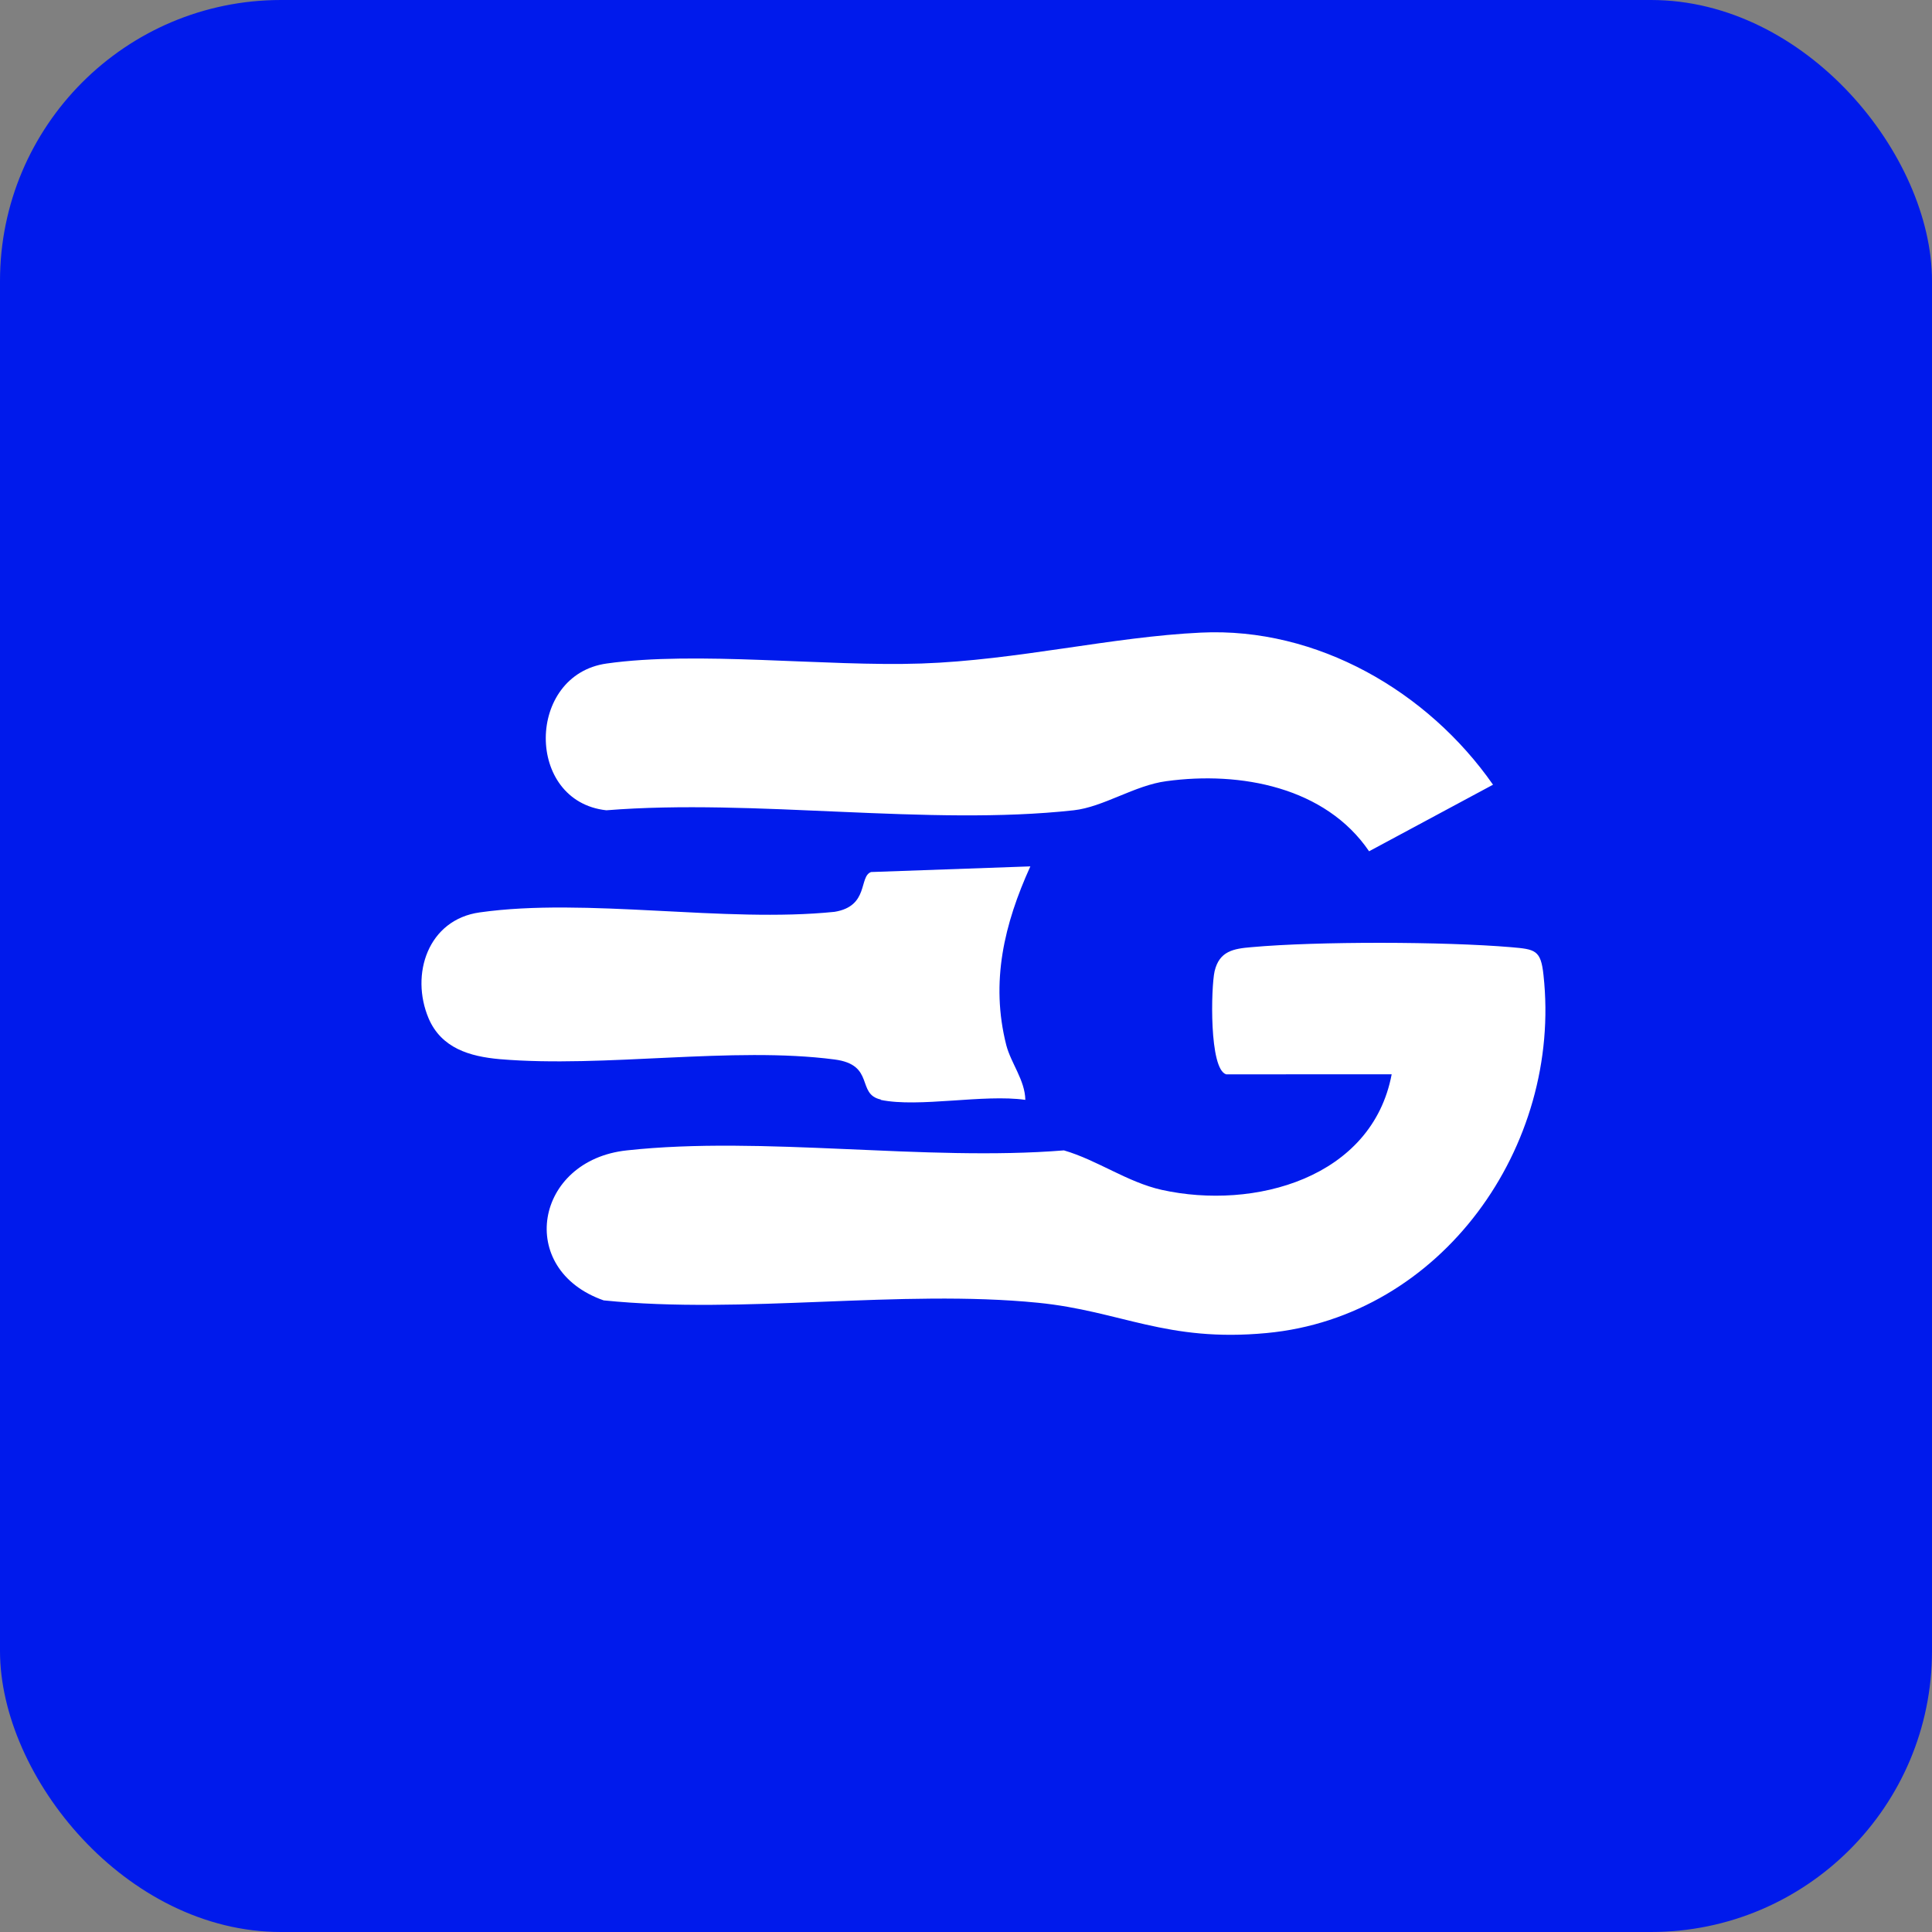 <svg width="1em" height="1em" viewBox="0 0 55 55" fill="none" xmlns="http://www.w3.org/2000/svg"><rect x="0" y="0" width="55" height="55" fill="#808080" stroke="none"/><rect width="55" height="55" rx="8" fill="#001AEC"/><path d="M34.907 30.584c-.49-.144-.432-2.487-.33-2.935.135-.575.541-.643 1.049-.685 1.878-.17 5.498-.16 7.384 0 .694.06.855.076.93.795.534 4.871-2.9 9.725-7.883 10.19-2.85.27-4.145-.626-6.505-.862-3.916-.39-8.391.338-12.367-.068-2.512-.88-1.962-3.991.66-4.27 3.874-.423 8.484.32 12.443 0 .956.279 1.802.904 2.783 1.124 2.64.584 5.989-.338 6.547-3.29zm7.596-8.245-3.528 1.895c-1.243-1.827-3.662-2.284-5.769-1.996-.905.118-1.793.736-2.639.829-4.136.456-9.076-.339-13.306 0-2.317-.254-2.283-3.857.009-4.178 2.555-.364 6.234.093 8.958 0s5.422-.761 7.96-.88c3.307-.16 6.462 1.675 8.315 4.33" fill="#fff"/><path d="M25.077 31.302c-.71-.152-.152-.99-1.32-1.141-2.909-.38-6.546.245-9.532-.009-.855-.076-1.658-.313-2.022-1.158-.533-1.26-.017-2.816 1.455-3.02 3.037-.43 6.97.305 10.1-.016.99-.161.685-1.007 1.04-1.133l4.534-.161c-.744 1.64-1.142 3.29-.685 5.09.135.517.533.999.542 1.557-1.185-.17-3.029.228-4.12 0z" fill="#fff"/></svg>
